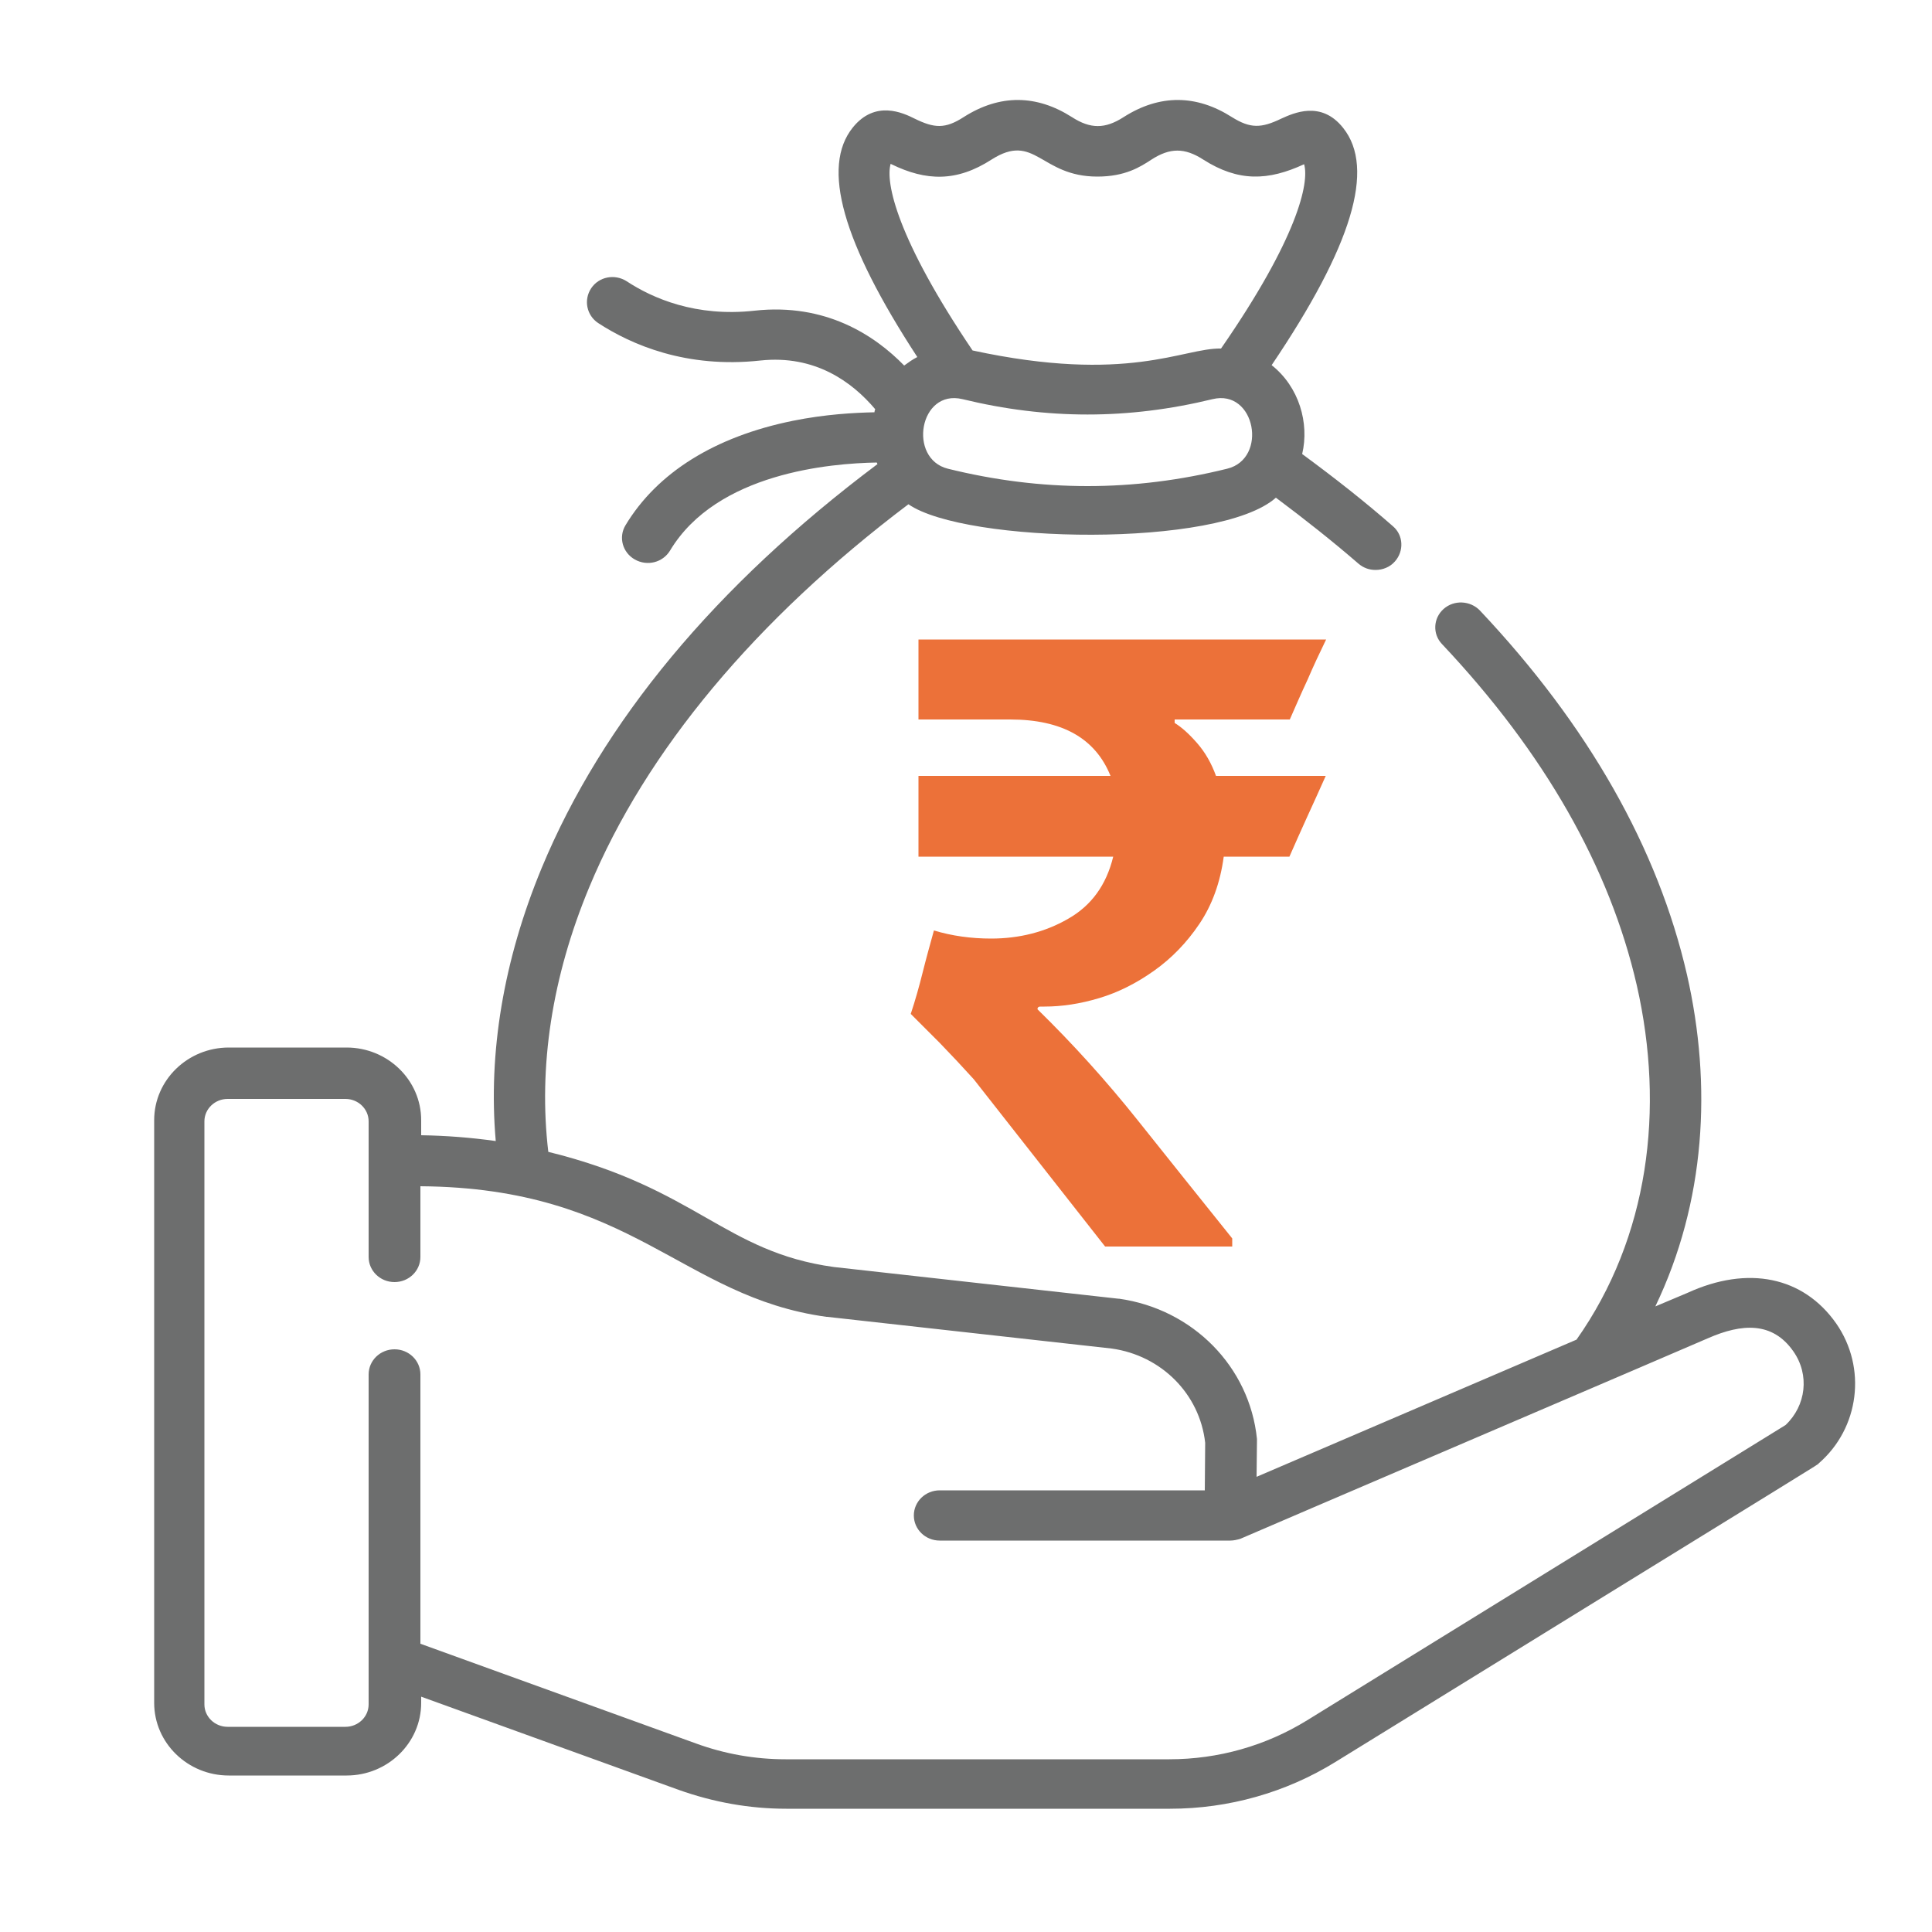 <?xml version="1.0" encoding="utf-8"?>
<!-- Generator: Adobe Illustrator 24.3.0, SVG Export Plug-In . SVG Version: 6.00 Build 0)  -->
<svg version="1.1" id="Layer_1" xmlns="http://www.w3.org/2000/svg" xmlns:xlink="http://www.w3.org/1999/xlink" x="0px" y="0px"
	 viewBox="0 0 50 50" style="enable-background:new 0 0 50 50;" xml:space="preserve">
<style type="text/css">
	.st0{fill:#6D6E6E;}
	.st1{fill:#EC7139;}
</style>
<g>
	<g>
		<g>
			<path class="st0" d="M47.52,34.25c-0.85-1.21-2.28-1.51-3.85-0.79l-0.83,0.35c1.3-2.71,1.47-5.72,0.82-8.58
				c-0.75-3.27-2.55-6.45-5.36-9.43c-0.25-0.26-0.67-0.28-0.94-0.04c-0.27,0.24-0.29,0.65-0.04,0.91c2.65,2.81,4.34,5.78,5.04,8.83
				c0.73,3.21,0.31,6.52-1.56,9.17l-8.28,3.55l0.01-0.91c0-0.02,0-0.05,0-0.07c-0.19-1.87-1.66-3.36-3.57-3.63
				c-0.01,0-0.01,0-0.02,0l-7.36-0.82c-2.83-0.39-3.56-2.04-7.39-2.98c-0.26-2.19,0.09-4.52,1.06-6.85
				c1.46-3.52,4.31-6.93,8.26-9.91c1.47,1.02,8.04,1.14,9.51-0.17c0.75,0.56,1.47,1.13,2.14,1.71c0.13,0.11,0.28,0.16,0.44,0.16
				c0.18,0,0.37-0.07,0.5-0.22c0.24-0.27,0.22-0.68-0.05-0.91c-0.73-0.64-1.52-1.26-2.35-1.87c0.19-0.8-0.08-1.74-0.79-2.3
				c2.08-3.08,2.69-5.09,1.85-6.14c-0.57-0.72-1.29-0.38-1.6-0.24c-0.52,0.25-0.8,0.26-1.28-0.04c-0.91-0.58-1.86-0.6-2.8,0
				c-0.48,0.31-0.86,0.31-1.34,0c-0.91-0.58-1.86-0.6-2.8,0c-0.48,0.31-0.76,0.29-1.27,0.04c-0.3-0.15-1.02-0.49-1.6,0.23
				c-0.82,1.02-0.27,2.97,1.67,5.94c-0.12,0.06-0.23,0.14-0.34,0.22c-0.77-0.79-2.04-1.62-3.87-1.42c-1.52,0.17-2.64-0.32-3.31-0.76
				c-0.31-0.2-0.72-0.12-0.92,0.18c-0.2,0.3-0.12,0.7,0.18,0.9c0.86,0.56,2.28,1.18,4.2,0.97c1.41-0.15,2.37,0.55,2.97,1.26
				c-0.01,0.03-0.02,0.06-0.02,0.08c-0.51,0.01-1.27,0.05-2.11,0.22c-2.02,0.41-3.51,1.34-4.33,2.7c-0.19,0.31-0.08,0.71,0.24,0.89
				c0.32,0.18,0.72,0.08,0.91-0.23c1.21-2.02,4.17-2.26,5.35-2.28c0.01,0.01,0.01,0.03,0.02,0.04c-4.2,3.15-7.12,6.67-8.69,10.45
				c-0.99,2.39-1.39,4.79-1.19,7.07c-0.64-0.09-1.28-0.14-1.93-0.15v-0.39c0-1.04-0.87-1.88-1.93-1.88H5.92
				c-1.06,0-1.93,0.84-1.93,1.88v15.08c0,1.04,0.87,1.88,1.93,1.88h3.05c1.06,0,1.93-0.84,1.93-1.88v-0.16l6.66,2.41
				c0.9,0.32,1.83,0.49,2.79,0.49h9.93c1.52,0,3-0.42,4.28-1.21C47.8,37.43,47,37.94,47.07,37.87
				C48.12,36.96,48.32,35.4,47.52,34.25L47.52,34.25z M31.76,12.13c-2.43,0.6-4.8,0.6-7.23,0c-1.04-0.26-0.74-2.07,0.38-1.8
				c2.18,0.53,4.29,0.53,6.47,0C32.49,10.06,32.82,11.87,31.76,12.13z M23.05,4.24c0.01,0,0.01,0.01,0.02,0.01
				c0.9,0.44,1.69,0.46,2.59-0.12c1.13-0.72,1.26,0.44,2.74,0.44c0.72,0,1.11-0.25,1.4-0.44c0.48-0.31,0.86-0.31,1.34,0
				c0.91,0.58,1.68,0.55,2.61,0.12c0.14,0.48-0.17,1.91-2.15,4.77C30.62,9,29.2,9.94,25.17,9.07C23.21,6.17,22.91,4.72,23.05,4.24
				L23.05,4.24z M46.21,36.88l-12.38,7.64c-1.07,0.66-2.3,1.01-3.57,1.01h-9.93c-0.8,0-1.58-0.14-2.32-0.41l-7.13-2.58v-6.97
				c0-0.36-0.3-0.65-0.67-0.65s-0.67,0.29-0.67,0.65v8.54c0,0.32-0.27,0.58-0.6,0.58H5.89c-0.33,0-0.6-0.26-0.6-0.58V29.02
				c0-0.32,0.27-0.58,0.6-0.58h3.05c0.33,0,0.6,0.26,0.6,0.58v3.51c0,0.36,0.3,0.65,0.67,0.65s0.67-0.29,0.67-0.65V30.7
				c5.5,0.04,6.74,2.86,10.51,3.38c0.01,0,0.01,0,0.02,0l7.36,0.82c1.29,0.18,2.28,1.18,2.42,2.44l-0.01,1.23h-6.86
				c-0.37,0-0.67,0.29-0.67,0.65s0.3,0.65,0.67,0.65h7.52c0.08,0,0.18-0.02,0.27-0.05c0.01-0.01,12.09-5.18,12.1-5.19
				c0.87-0.38,1.66-0.43,2.2,0.34C46.84,35.58,46.74,36.38,46.21,36.88z"/>
		</g>
	</g>
	<g>
		<path class="st1" d="M33.83,21.14c-0.16,0.35-0.31,0.69-0.46,1.03h-1.7c-0.09,0.67-0.3,1.25-0.63,1.74s-0.72,0.89-1.17,1.21
			c-0.45,0.32-0.92,0.56-1.42,0.71s-0.97,0.22-1.42,0.22c-0.03,0-0.07,0-0.11,0s-0.07,0.02-0.07,0.07c0.91,0.89,1.78,1.85,2.6,2.88
			c0.82,1.03,1.63,2.04,2.44,3.05v0.21H28.6l-3.4-4.33c-0.28-0.31-0.58-0.63-0.88-0.94c-0.31-0.31-0.56-0.56-0.75-0.75
			c0.12-0.36,0.22-0.72,0.31-1.08s0.19-0.72,0.29-1.08c0.46,0.14,0.96,0.21,1.48,0.21c0.73,0,1.4-0.17,1.99-0.51
			c0.6-0.34,0.99-0.87,1.17-1.61h-5.04v-2.09h4.97c-0.39-0.97-1.25-1.46-2.6-1.46h-2.37v-2.07h10.55c-0.17,0.35-0.33,0.69-0.48,1.04
			c-0.16,0.34-0.31,0.69-0.46,1.03H30.4v0.09c0.18,0.11,0.37,0.28,0.58,0.52c0.21,0.24,0.37,0.52,0.49,0.85h2.84
			C34.15,20.44,33.99,20.79,33.83,21.14z"/>
	</g>
</g>
</svg>
